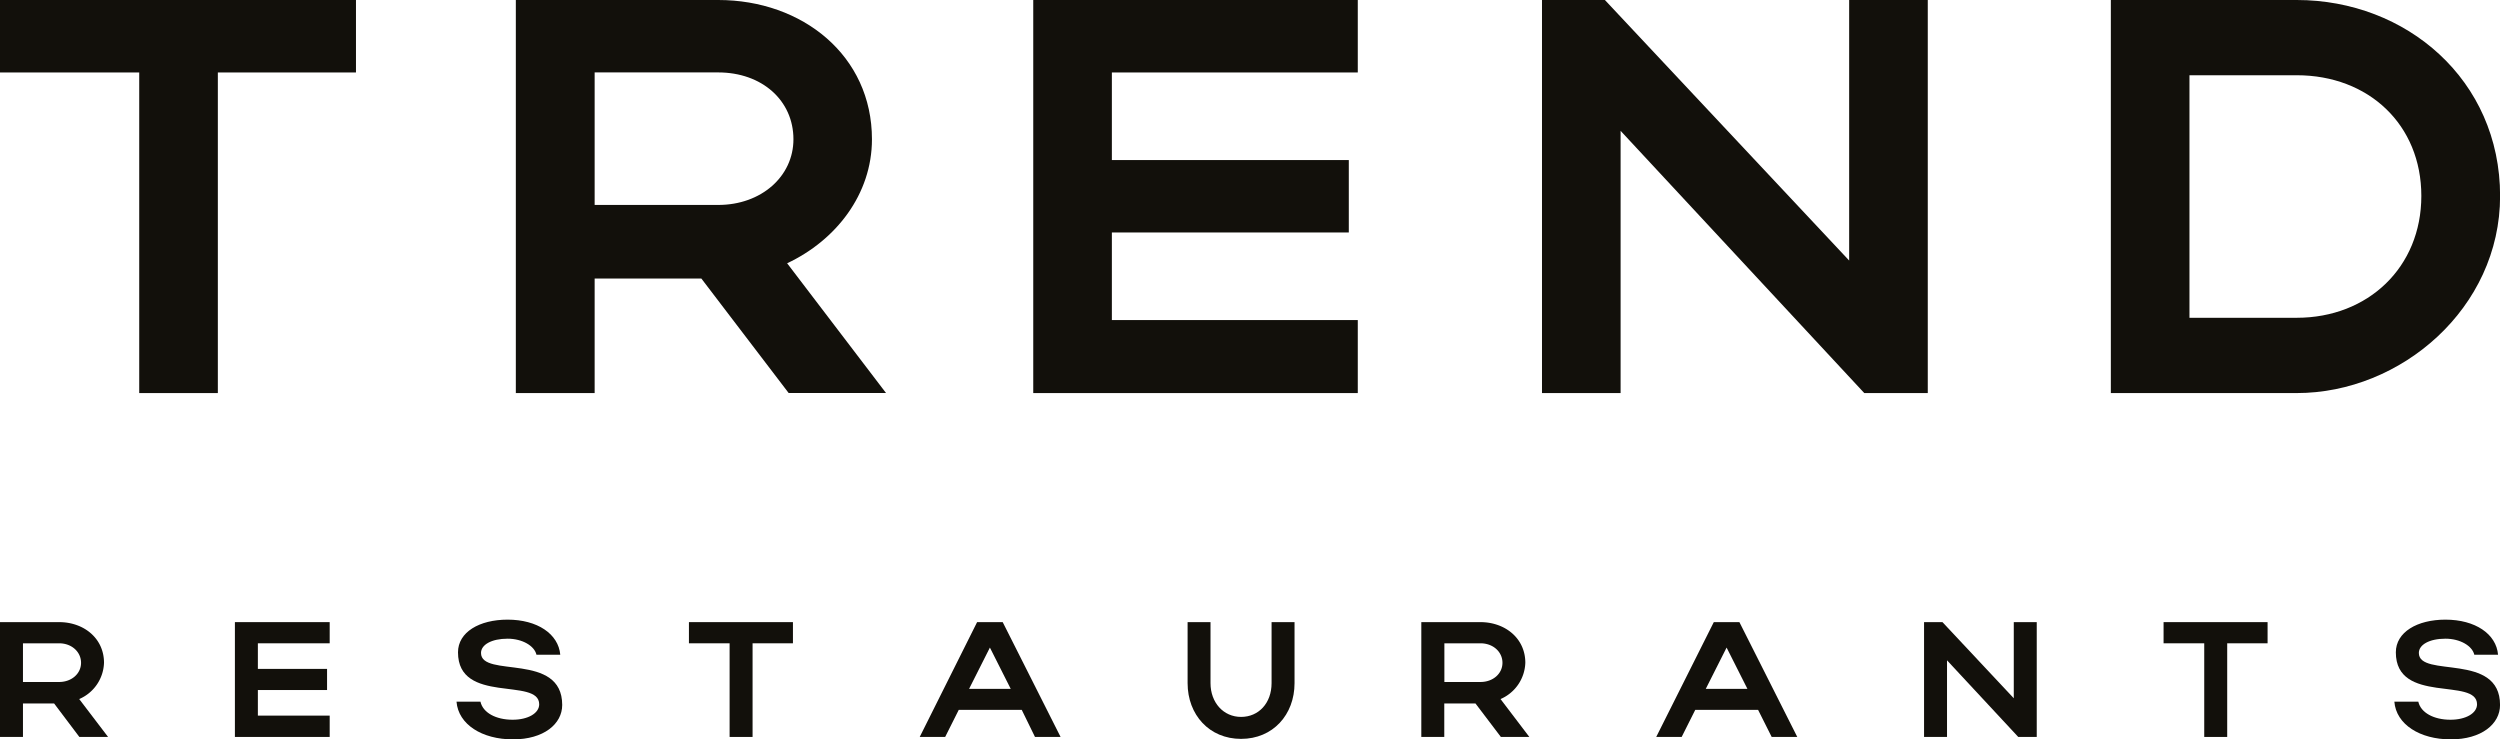 <?xml version="1.0" encoding="UTF-8"?> <svg xmlns="http://www.w3.org/2000/svg" xmlns:xlink="http://www.w3.org/1999/xlink" viewBox="0 0 504.04 149.07"> <defs> <style>.cls-1{fill:none;}.cls-2{fill:#12100b;}.cls-3{clip-path:url(#clip-path);}</style> <clipPath id="clip-path" transform="translate(0 0)"> <rect class="cls-1" width="504.04" height="149.07"></rect> </clipPath> </defs> <g id="Слой_2" data-name="Слой 2"> <g id="Слой_1-2" data-name="Слой 1"> <polygon class="cls-2" points="0 0 0 14.61 28.07 14.61 28.07 79.25 43.92 79.25 43.92 14.61 71.77 14.61 71.77 0 0 0"></polygon> <g class="cls-3"> <path class="cls-2" d="M141.4,56.15H119.89v23.1H104V0H144.8c17,0,31,11.21,31,28.08,0,11.09-7.25,20.37-17.1,25l19.93,26.15H159Zm3.4-41.55H119.89V41.32H144.8c8.71,0,15.17-5.77,15.17-13.24,0-7.82-6.34-13.48-15.17-13.48" transform="translate(0 0)"></path> <polygon class="cls-2" points="208.32 0 273.75 0 273.75 14.61 224.17 14.61 224.17 32.27 271.94 32.27 271.94 46.87 224.17 46.87 224.17 64.53 273.75 64.53 273.75 79.25 208.32 79.25 208.32 0"></polygon> <polygon class="cls-2" points="326.74 79.25 310.89 79.25 310.89 0 323.57 0 372.82 52.53 372.82 0 388.67 0 388.67 79.25 375.87 79.25 326.74 26.38 326.74 79.25"></polygon> <path class="cls-2" d="M425.58,0h37.48c22.07,0,41,16.08,41,39.51,0,22.64-20,39.74-41,39.74H425.58Zm37.48,15.17H441.43v48.9h21.63c14.37,0,25.12-10.18,25.12-24.56s-10.63-24.34-25.12-24.34" transform="translate(0 0)"></path> <path class="cls-2" d="M10.91,141.83H4.63v6.75H0V125.43H11.91c5,0,9.06,3.27,9.06,8.2a8.25,8.25,0,0,1-5,7.31l5.82,7.64H16Zm1-12.13H4.63v7.8h7.28c2.54,0,4.43-1.69,4.43-3.87s-1.86-3.93-4.43-3.93" transform="translate(0 0)"></path> <polygon class="cls-2" points="47.36 125.43 66.47 125.43 66.47 129.7 51.99 129.7 51.99 134.86 65.94 134.86 65.94 139.12 51.99 139.12 51.99 144.28 66.47 144.28 66.47 148.58 47.36 148.58 47.36 125.43"></polygon> <path class="cls-2" d="M103.41,149.07c-6.21,0-11-3-11.37-7.6h4.83c.49,2.22,3.1,3.64,6.48,3.64,3.14,0,5.36-1.33,5.36-3.11,0-5.53-16.37.1-16.37-10.48,0-4.07,4.3-6.59,10-6.59,6,0,10.25,2.88,10.62,7.08h-4.8c-.39-1.78-2.84-3.24-5.82-3.24-3.24,0-5.36,1.22-5.36,2.88,0,5.12,16.37-.24,16.37,10.48,0,3.84-3.73,6.94-9.92,6.94" transform="translate(0 0)"></path> <path class="cls-2" d="M494.11,149.07c-6.21,0-11-3-11.37-7.6h4.83c.5,2.22,3.11,3.64,6.48,3.64,3.14,0,5.36-1.33,5.36-3.11,0-5.53-16.37.1-16.37-10.48,0-4.07,4.3-6.59,10-6.59,6,0,10.25,2.88,10.61,7.08h-4.79c-.4-1.78-2.85-3.24-5.82-3.24-3.25,0-5.36,1.22-5.36,2.88,0,5.12,16.37-.24,16.37,10.48,0,3.84-3.74,6.94-9.93,6.94" transform="translate(0 0)"></path> <polygon class="cls-2" points="147.1 129.7 138.9 129.7 138.9 125.43 159.87 125.43 159.87 129.7 151.73 129.7 151.73 148.58 147.1 148.58 147.1 129.7"></polygon> <path class="cls-2" d="M197,125.43h5.16l11.67,23.15h-5.16L206,143.12H193.3l-2.74,5.46h-5.13Zm6.78,13.46-4.2-8.33-4.2,8.33Z" transform="translate(0 0)"></path> <path class="cls-2" d="M256.37,137.73v-12.3H261v12.3c0,6.38-4.37,11.24-10.78,11.24s-10.78-4.86-10.78-11.24v-12.3h4.62v12.3c0,3.94,2.62,6.81,6.16,6.81s6.15-2.77,6.15-6.81" transform="translate(0 0)"></path> <path class="cls-2" d="M297.48,141.83h-6.29v6.75h-4.63V125.43h11.9c5,0,9.07,3.27,9.07,8.2a8.26,8.26,0,0,1-5,7.31l5.81,7.64H302.6Zm1-12.13h-7.27v7.8h7.27c2.55,0,4.44-1.69,4.44-3.87s-1.86-3.93-4.44-3.93" transform="translate(0 0)"></path> <path class="cls-2" d="M345.53,125.43h5.16l11.67,23.15H357.2l-2.74-5.46H341.79l-2.74,5.46h-5.13Zm6.78,13.46-4.2-8.33-4.2,8.33Z" transform="translate(0 0)"></path> <polygon class="cls-2" points="392.55 148.58 387.92 148.58 387.92 125.43 391.63 125.43 406.01 140.78 406.01 125.43 410.64 125.43 410.64 148.58 406.91 148.58 392.55 133.13 392.55 148.58"></polygon> <polygon class="cls-2" points="444.41 129.7 436.21 129.7 436.21 125.43 457.18 125.43 457.18 129.7 449.04 129.7 449.04 148.58 444.41 148.58 444.41 129.7"></polygon> </g> </g> </g> </svg> 
